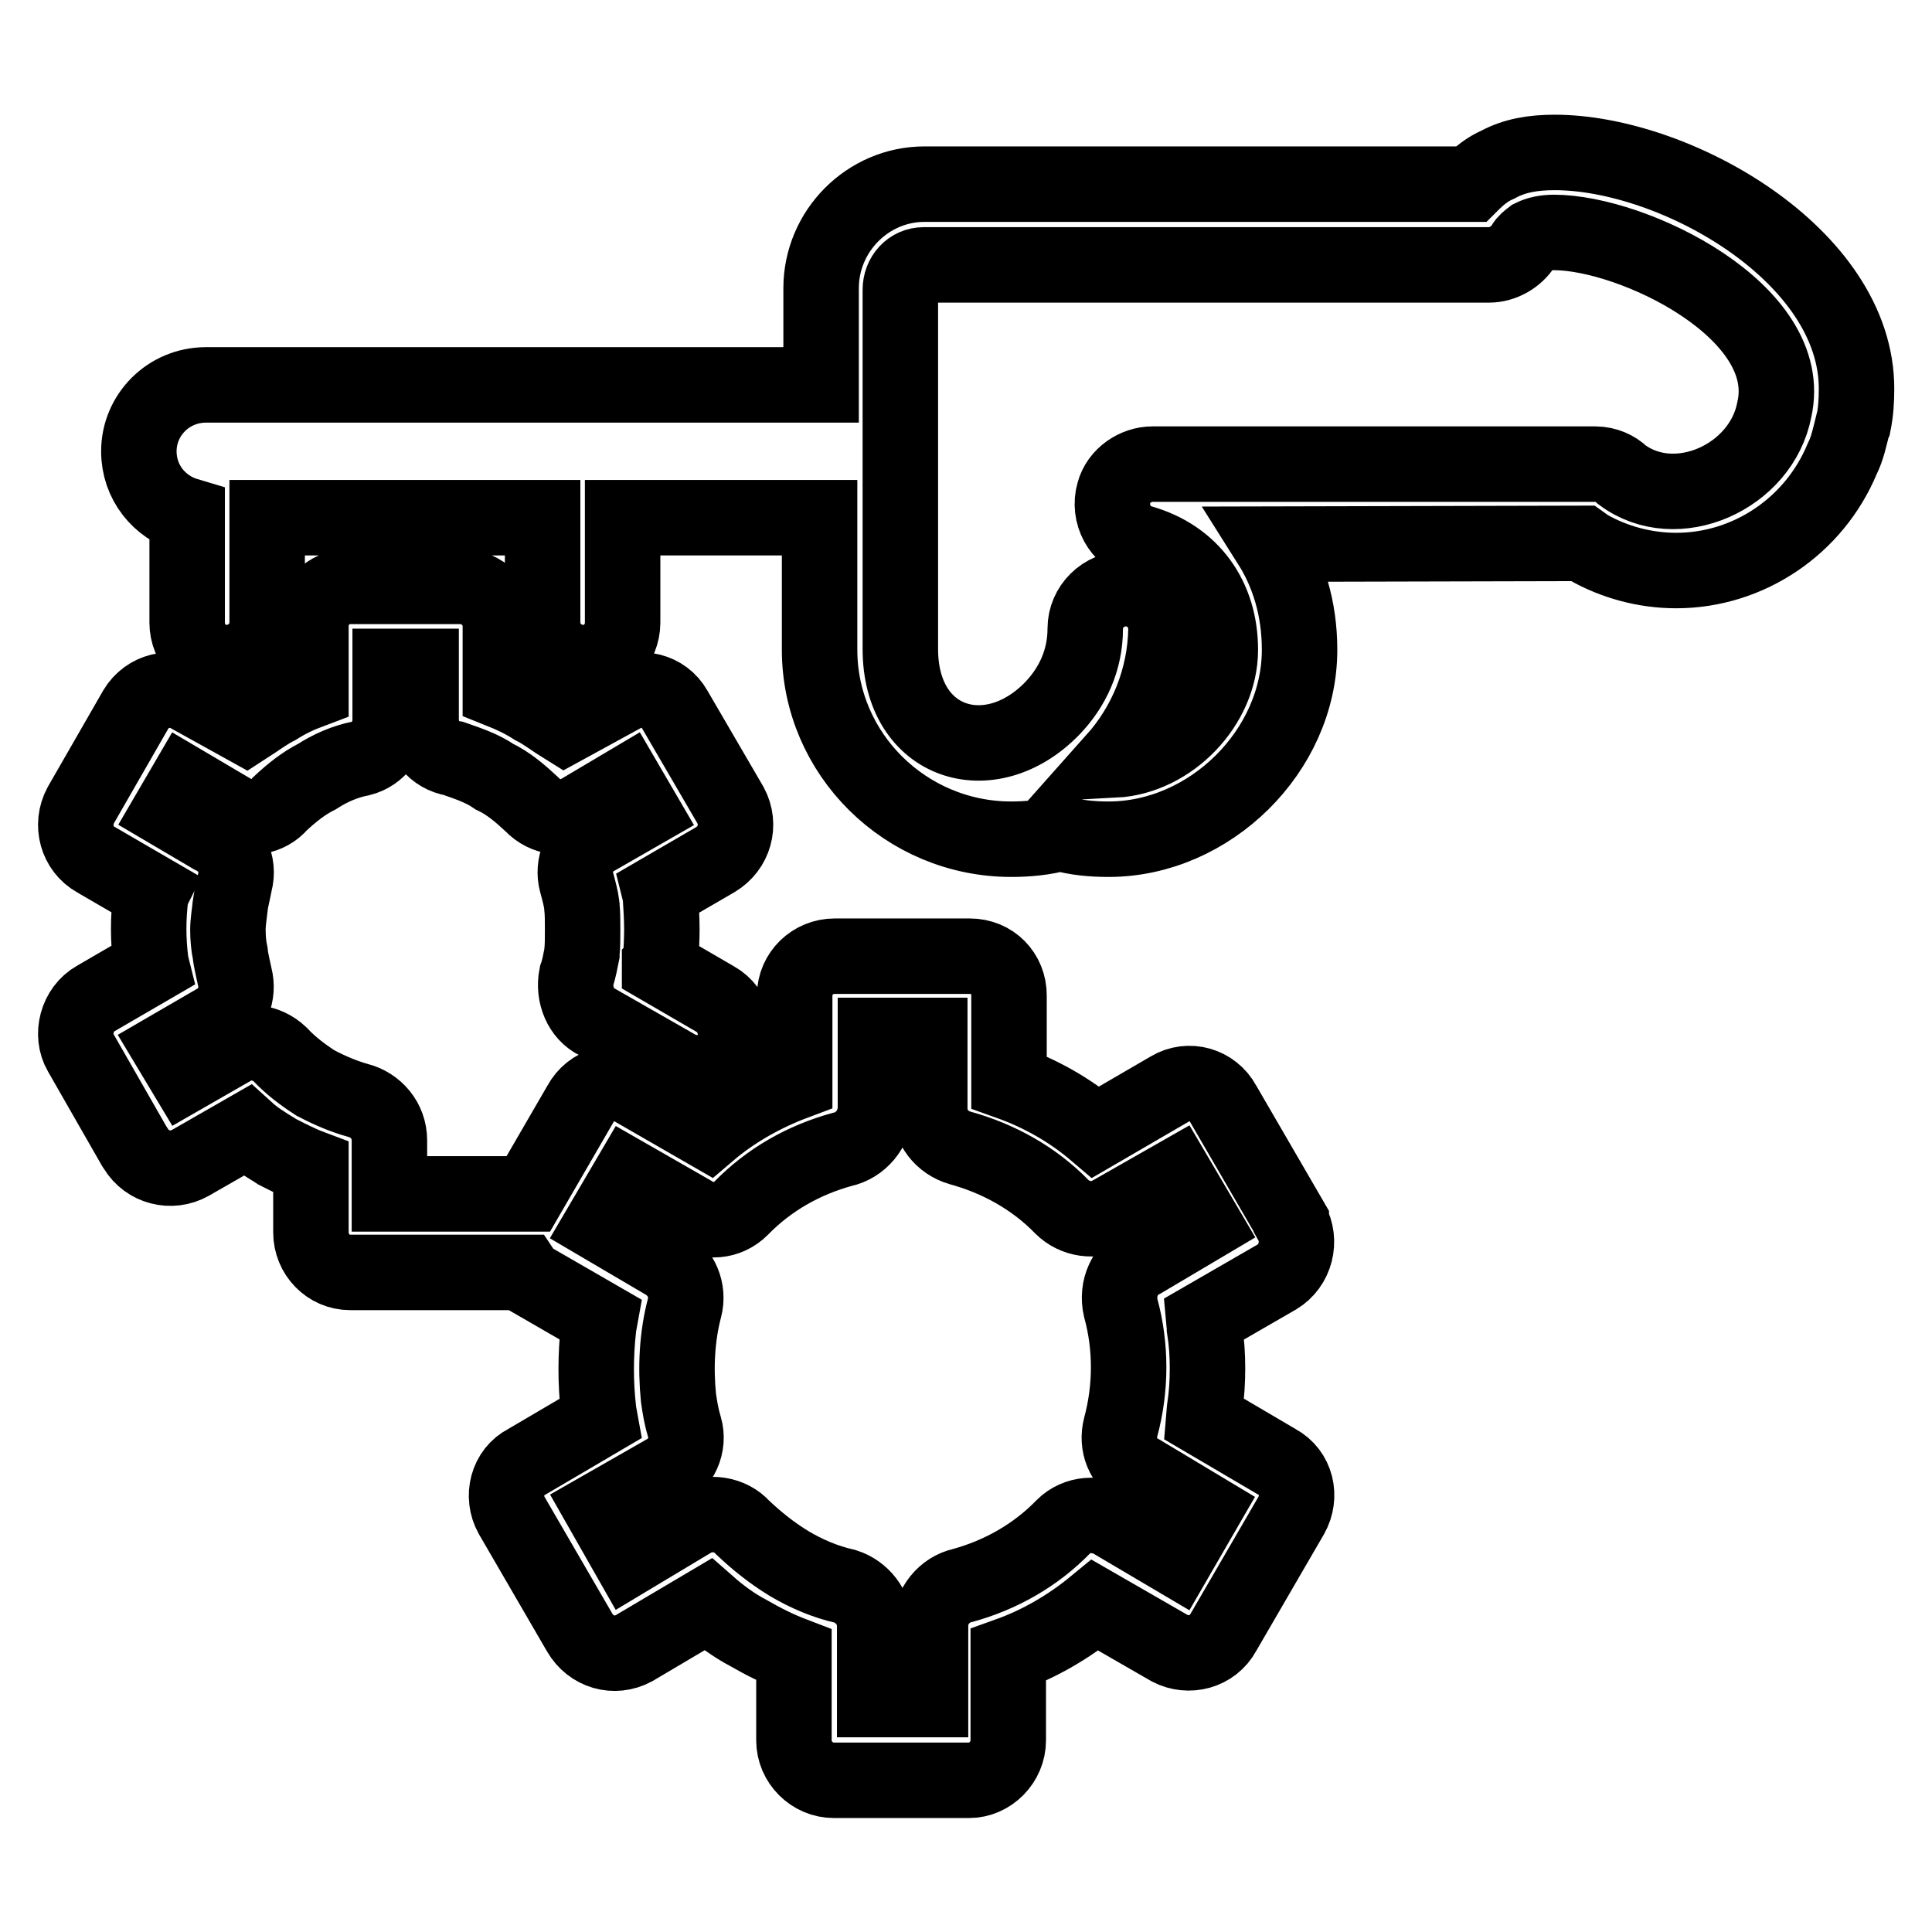 <?xml version="1.0" encoding="utf-8"?>
<!-- Svg Vector Icons : http://www.onlinewebfonts.com/icon -->
<!DOCTYPE svg PUBLIC "-//W3C//DTD SVG 1.1//EN" "http://www.w3.org/Graphics/SVG/1.1/DTD/svg11.dtd">
<svg version="1.1" xmlns="http://www.w3.org/2000/svg" xmlns:xlink="http://www.w3.org/1999/xlink" x="0px" y="0px" viewBox="0 0 256 256" enable-background="new 0 0 256 256" xml:space="preserve">
<g> <path stroke-width="10" fill-opacity="0" stroke="#000000"  d="M111.6,152.3c-5.1,1.4-9.7,4-13.4,7.8c-1.8,1.8-4.5,2-6.6,0.6l-8.2-4.7l-3.7,6.3l8.5,5 c2.1,1.3,3.1,3.7,2.5,6c-1,3.8-1.2,7.9-0.8,11.9c0.2,1.4,0.4,2.6,0.8,3.9c0.7,2.4-0.5,4.9-2.6,6l-8.4,4.8l3.7,6.5l8.5-5.1 c2.1-1.1,4.9-0.7,6.5,1.1c1.9,1.8,3.9,3.4,6.2,4.8c2.2,1.3,4.7,2.4,7.4,3c2.2,0.7,3.9,2.8,3.9,5.2v9.8h7.4v-9.8 c0-2.6,1.9-4.8,4.2-5.3c5.1-1.4,9.7-4,13.4-7.8c1.8-1.8,4.6-1.9,6.6-0.7l8.3,4.9l3.7-6.4l-8.5-5.1c-2.2-1.2-3.1-3.6-2.5-5.9 c1.4-5.2,1.4-10.7,0-15.8c-0.6-2.6,0.6-5.2,2.9-6.3l8.1-4.8l-3.7-6.3l-8.6,4.9c-2.1,1.2-4.8,0.8-6.5-0.9c-3.7-3.8-8.4-6.4-13.5-7.8 c-2.4-0.7-4-2.8-4-5.2v-9.7h-7.2v9.7C115.9,149.6,114,151.8,111.6,152.3L111.6,152.3z M82.5,68.6v13.9c0,2.9-2.3,5.3-5.2,5.3 c-3,0-5.4-2.4-5.4-5.3V68.6H35.4v13.9c0,2.9-2.4,5.3-5.4,5.3c-2.9,0-5.2-2.4-5.2-5.3V68.3c-3.7-1.1-6.4-4.4-6.4-8.5 c0-4.8,3.9-8.8,8.9-8.8h81.5V38.2c0-7.6,6.2-13.8,13.7-13.8h72.4c1.1-1.1,2.2-2,3.6-2.6c2.2-1.2,4.7-1.6,7.5-1.6 c15.9,0,40.1,13.6,40,31.4c0,1.5-0.1,3-0.4,4.5l-0.1,0.2c-0.4,1.6-0.7,3.1-1.4,4.5c-3.7,8.9-12.4,14.8-22,14.8 c-4.1,0-8.2-1.1-11.7-3.1l-0.7-0.5l-41.4,0.1c2.4,3.8,3.9,8.5,3.9,14c0,13.4-11.9,25.1-25.3,25.1c-2.2,0-4.4-0.2-6.4-0.8 c-2.1,0.6-4.4,0.8-6.5,0.8c-14,0-25.4-11.3-25.4-25.1V68.6H82.5z M69.4,168.6h-23c-2.9,0-5.2-2.4-5.2-5.3v-8.6 c-1.6-0.6-3.1-1.4-4.5-2.1l-0.3-0.2c-1.3-0.8-2.6-1.6-3.7-2.6l-7.5,4.3c-2.5,1.4-5.7,0.6-7.2-1.9l-0.2-0.3l-7.1-12.4 c-1.4-2.4-0.5-5.8,2-7.2l7.4-4.3l-0.1-0.4c-0.2-1.6-0.3-3.1-0.3-4.5c0-1.5,0.1-3,0.3-4.6v-0.1l0.1-0.2l-7.4-4.3 c-2.5-1.4-3.4-4.6-2-7.2L18,94c1.5-2.5,4.7-3.3,7.2-1.8l7.4,4.1c1.4-0.9,2.7-1.9,4.1-2.6c1.4-0.9,2.9-1.6,4.5-2.2v-8.6 c0-2.8,2.3-5.2,5.2-5.2H61c2.9,0,5.3,2.4,5.3,5.2v8.6c1.5,0.6,3,1.3,4.4,2.2c1.4,0.7,2.8,1.8,4.1,2.6l7.5-4.1 c2.5-1.5,5.7-0.7,7.1,1.8l7.4,12.7c1.4,2.6,0.5,5.7-2,7.2l-7.4,4.3l0.1,0.4c0.1,1.6,0.2,3.1,0.2,4.6c0,1.4-0.1,3-0.2,4.5v0.1 l-0.1,0.1v0.2l7.4,4.3c2.5,1.4,3.4,4.8,2,7.2c-1.5,2.5-4.6,3.3-7.2,1.8l-10.5-6c-2.1-1-3.2-3.6-2.7-6.1c0.3-0.8,0.5-1.9,0.7-2.9 v-0.1c0.1-0.9,0.1-1.9,0.1-3.1c0-1.2,0-2.2-0.1-3.1v-0.1c-0.1-0.9-0.4-2-0.7-3.1c-0.6-2.2,0.4-4.8,2.6-5.9l6.1-3.5l-2.1-3.6 l-5.9,3.5c-2.1,1.4-4.9,1-6.6-0.8c-1.5-1.4-3.1-2.8-5-3.7c-1.6-1.1-3.4-1.7-5.4-2.4c-2.5-0.4-4.3-2.6-4.3-5.1v-7.1h-4.1v7.1 c0,2.3-1.5,4.5-3.9,5.1c-2.1,0.4-4.1,1.3-5.8,2.4c-1.8,0.9-3.4,2.2-4.9,3.6c-1.5,1.8-4.2,2.3-6.4,1l-6.1-3.6l-2.1,3.6l5.6,3.3 c2.4,1.1,3.7,3.6,3,6.2c-0.2,1.1-0.5,2.2-0.6,3v0.1c-0.1,0.9-0.3,2.1-0.3,3.1c0,1.1,0.1,2.2,0.3,3.1c0.1,1,0.4,2.1,0.6,3.1 c0.6,2.3-0.4,4.8-2.4,5.9l-6.2,3.6l2.1,3.5l6.1-3.5c2-1.2,4.6-0.9,6.4,0.8c1.4,1.5,3,2.7,4.7,3.8l0.2,0.1c1.7,0.9,3.6,1.7,5.4,2.2 c2.4,0.6,4.2,2.7,4.2,5.3v7.1H70l6.9-11.9c1.4-2.6,4.6-3.5,7.1-2l9.9,5.7c3.4-2.9,7.4-5.1,11.4-6.6v-11.5c0-2.9,2.4-5.2,5.3-5.2 h17.9c3,0,5.2,2.3,5.2,5.2v11.5c4.2,1.5,8.1,3.7,11.5,6.6l9.8-5.7c2.5-1.5,5.7-0.6,7.1,2l9,15.5v0.1c1.4,2.5,0.6,5.8-1.9,7.3 l-9.7,5.6l0.1,1.1v0.1c0.3,1.9,0.4,3.6,0.4,5.3c0,1.8-0.1,3.5-0.4,5.5l-0.1,1.2l9.7,5.7c2.6,1.4,3.3,4.6,1.9,7.1l-9,15.5 c-1.4,2.6-4.6,3.4-7.1,2.1l-9.9-5.7c-3.4,2.8-7.3,5.1-11.5,6.6v11.3c0,2.9-2.4,5.3-5.2,5.3h-17.9c-2.9,0-5.3-2.4-5.3-5.3v-11.3 c-2.1-0.8-4.1-1.8-6-2.9c-1.9-1-3.7-2.3-5.4-3.8l-9.8,5.8c-2.6,1.4-5.7,0.5-7.2-2.1l-9-15.5c-1.4-2.5-0.6-5.8,2-7.1l9.7-5.7 l-0.2-1.1v-0.1c-0.4-3.6-0.4-7.1,0-10.8v-0.1l0.2-1.1l-9.7-5.6L69.4,168.6L69.4,168.6z M147.7,100.7c7.4-0.4,14-7.3,14-14.6 c0-6.9-3.8-12.3-10.5-14.2c-2.8-0.8-4.4-3.8-3.6-6.6c0.6-2.3,2.9-3.8,5.1-3.8h58.7c1.4,0,2.7,0.6,3.5,1.4 c7.2,5.4,18.5,0.3,20.2-8.6c3-13-18.7-23.5-29.2-23.5c-1.1,0-2.1,0.2-2.9,0.6c-0.4,0.3-0.9,0.7-1.1,1.1c-1,1.6-2.8,2.6-4.6,2.6 h-74.9c-1.8,0-3.1,1.5-3.1,3.3V86c0,12.7,11.9,16.3,20.1,7.9c2.7-2.8,4.4-6.4,4.4-10.6c0-2.9,2.4-5.3,5.4-5.3 c2.9,0,5.3,2.4,5.3,5.3C154.4,90,151.8,96.1,147.7,100.7z"/></g>
</svg>
